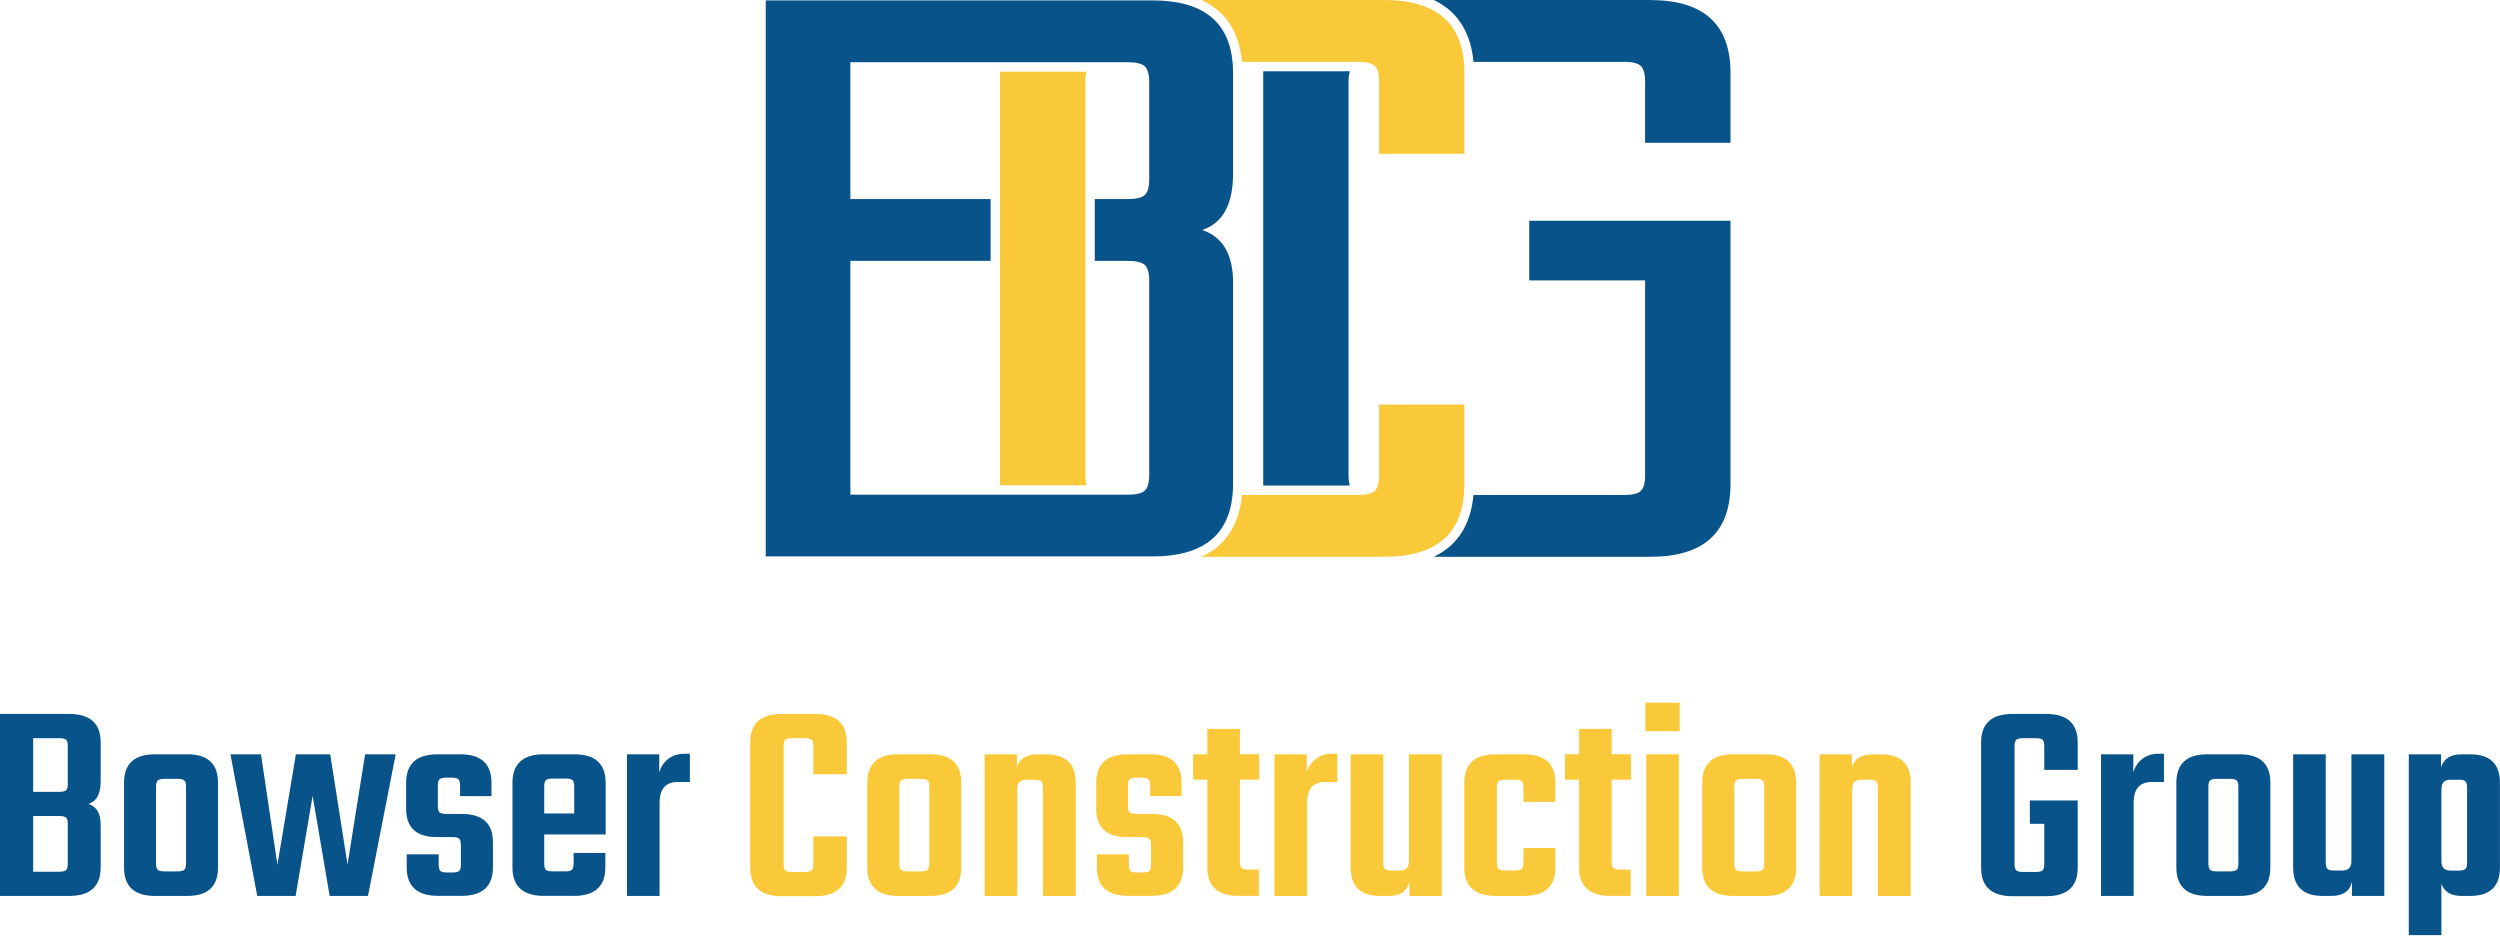 <svg xmlns="http://www.w3.org/2000/svg" width="796" height="298" viewBox="0 0 796 298" fill="none"><path d="M0 227.32H22.04C28.71 227.32 32.05 230.35 32.05 236.41V248.9C32.05 252.76 30.76 255.11 28.19 255.97C30.76 256.83 32.05 259.03 32.05 262.58V276.17C32.05 282.23 28.71 285.26 22.04 285.26H0V227.32ZM21.58 249.63V237.51C21.58 236.53 21.4 235.87 21.03 235.54C20.66 235.21 19.96 235.04 18.92 235.04H10.56V252.12H18.92C19.96 252.12 20.66 251.95 21.03 251.62C21.4 251.29 21.58 250.63 21.58 249.65V249.63ZM21.58 275.07V262.3C21.58 261.32 21.4 260.66 21.03 260.33C20.66 260 19.96 259.82 18.92 259.82H10.56V277.55H18.92C19.96 277.55 20.66 277.38 21.03 277.05C21.4 276.72 21.58 276.05 21.58 275.08V275.07Z" fill="#07538A"></path><path d="M49.31 240.17H59.69C66.18 240.17 69.42 243.2 69.42 249.26V276.17C69.42 282.23 66.18 285.26 59.69 285.26H49.31C42.76 285.26 39.49 282.23 39.49 276.17V249.26C39.49 243.2 42.76 240.17 49.31 240.17ZM59.23 274.98V250.46C59.23 249.48 59.05 248.82 58.68 248.49C58.31 248.16 57.61 247.99 56.57 247.99H52.35C51.31 247.99 50.61 248.16 50.24 248.49C49.87 248.82 49.69 249.49 49.69 250.46V274.98C49.69 275.96 49.87 276.62 50.24 276.95C50.61 277.28 51.31 277.45 52.35 277.45H56.57C57.61 277.45 58.31 277.28 58.68 276.95C59.05 276.62 59.23 275.95 59.23 274.98Z" fill="#07538A"></path><path d="M116.26 240.17H125.99L117.17 285.26H104.96L99.54 253.4L94.12 285.26H81.91L73.37 240.17H83.1L88.33 275.34L94.21 240.17H105.14L110.65 275.25L116.25 240.17H116.26Z" fill="#07538A"></path><path d="M146.75 275.34V269C146.75 268.02 146.57 267.36 146.2 267.03C145.83 266.7 145.13 266.53 144.09 266.53H139.13C132.58 266.53 129.31 263.53 129.31 257.53V249.26C129.31 243.2 132.65 240.17 139.32 240.17H146.57C153.18 240.17 156.49 243.2 156.49 249.26V253.48H146.48V250.08C146.48 249.1 146.3 248.44 145.93 248.11C145.56 247.78 144.89 247.61 143.91 247.61H142.07C141.03 247.61 140.33 247.78 139.96 248.11C139.59 248.44 139.41 249.11 139.41 250.08V256.69C139.41 257.67 139.59 258.33 139.96 258.66C140.33 259 141.03 259.16 142.07 259.16H147.03C153.64 259.16 156.95 262.16 156.95 268.16V276.15C156.95 282.21 153.61 285.24 146.94 285.24H139.5C132.83 285.24 129.49 282.21 129.49 276.15V272.02H139.68V275.33C139.68 276.31 139.86 276.97 140.23 277.3C140.6 277.63 141.27 277.8 142.25 277.8H144.09C145.13 277.8 145.83 277.63 146.2 277.3C146.57 276.97 146.75 276.3 146.75 275.33V275.34Z" fill="#07538A"></path><path d="M173.19 240.17H182.92C189.53 240.17 192.84 243.2 192.84 249.26V265.7H173.28V274.97C173.28 275.95 173.45 276.61 173.78 276.94C174.11 277.27 174.8 277.44 175.85 277.44H180.07C181.05 277.44 181.72 277.27 182.09 276.94C182.46 276.61 182.64 275.94 182.64 274.97V271.57H192.74V276.16C192.74 282.22 189.4 285.25 182.73 285.25H173.18C166.51 285.25 163.17 282.22 163.17 276.16V249.25C163.17 243.19 166.51 240.16 173.18 240.16L173.19 240.17ZM173.28 259H182.83V250.37C182.83 249.39 182.65 248.73 182.28 248.4C181.91 248.07 181.24 247.9 180.26 247.9H175.85C174.87 247.9 174.2 248.07 173.83 248.4C173.46 248.74 173.28 249.4 173.28 250.37V259Z" fill="#07538A"></path><path d="M218.01 239.99H219.66V248.99H215.8C211.94 248.99 210.01 251.19 210.01 255.6V285.26H199.63V240.17H209.91V245.95C210.4 244.18 211.35 242.74 212.76 241.64C214.17 240.54 215.91 239.99 218 239.99H218.01Z" fill="#07538A"></path><path d="M269.61 246.51H258.96V237.51C258.96 236.53 258.78 235.87 258.41 235.54C258.04 235.21 257.37 235.04 256.39 235.04H252.08C251.1 235.04 250.43 235.21 250.06 235.54C249.69 235.88 249.51 236.54 249.51 237.51V275.16C249.51 276.14 249.69 276.8 250.06 277.13C250.43 277.47 251.1 277.63 252.08 277.63H256.39C257.37 277.63 258.04 277.46 258.41 277.13C258.78 276.8 258.96 276.14 258.96 275.16V266.34H269.61V276.26C269.61 282.32 266.27 285.35 259.6 285.35H248.86C242.19 285.35 238.85 282.32 238.85 276.26V236.41C238.85 230.35 242.19 227.32 248.86 227.32H259.6C266.27 227.32 269.61 230.35 269.61 236.41V246.51Z" fill="#F9C93A"></path><path d="M285.96 240.17H296.34C302.83 240.17 306.07 243.2 306.07 249.26V276.17C306.07 282.23 302.83 285.26 296.34 285.26H285.96C279.41 285.26 276.14 282.23 276.14 276.17V249.26C276.14 243.2 279.41 240.17 285.96 240.17ZM295.88 274.98V250.46C295.88 249.48 295.7 248.82 295.33 248.49C294.96 248.16 294.26 247.99 293.22 247.99H289C287.96 247.99 287.26 248.16 286.89 248.49C286.52 248.82 286.34 249.49 286.34 250.46V274.98C286.34 275.96 286.52 276.62 286.89 276.95C287.26 277.28 287.96 277.45 289 277.45H293.22C294.26 277.45 294.96 277.28 295.33 276.95C295.7 276.62 295.88 275.95 295.88 274.98Z" fill="#F9C93A"></path><path d="M330.31 240.17H333.06C339.36 240.17 342.52 243.2 342.52 249.26V285.26H332.05V250.73C332.05 249.75 331.87 249.09 331.5 248.76C331.13 248.43 330.46 248.26 329.48 248.26H326.73C324.83 248.26 323.88 249.27 323.88 251.29V285.27H313.5V240.18H323.78V244.31C324.64 241.56 326.81 240.18 330.3 240.18L330.31 240.17Z" fill="#F9C93A"></path><path d="M366.49 275.34V269C366.49 268.02 366.31 267.36 365.94 267.03C365.57 266.7 364.87 266.53 363.83 266.53H358.87C352.32 266.53 349.04 263.53 349.04 257.53V249.26C349.04 243.2 352.38 240.17 359.05 240.17H366.31C372.92 240.17 376.23 243.2 376.23 249.26V253.48H366.22V250.08C366.22 249.1 366.04 248.44 365.67 248.11C365.3 247.78 364.63 247.61 363.65 247.61H361.81C360.77 247.61 360.07 247.78 359.7 248.11C359.33 248.44 359.15 249.11 359.15 250.08V256.69C359.15 257.67 359.33 258.33 359.7 258.66C360.07 259 360.77 259.16 361.81 259.16H366.77C373.38 259.16 376.69 262.16 376.69 268.16V276.15C376.69 282.21 373.35 285.24 366.68 285.24H359.24C352.57 285.24 349.23 282.21 349.23 276.15V272.02H359.42V275.33C359.42 276.31 359.6 276.97 359.97 277.3C360.34 277.63 361.01 277.8 361.99 277.8H363.83C364.87 277.8 365.57 277.63 365.94 277.3C366.31 276.97 366.49 276.3 366.49 275.33V275.34Z" fill="#F9C93A"></path><path d="M400.93 248.25H394.78V274.42C394.78 275.4 394.96 276.06 395.33 276.39C395.7 276.73 396.4 276.89 397.44 276.89H400.84V285.25H394.41C387.74 285.25 384.4 282.22 384.4 276.16V248.24H379.9V240.16H384.4V232.08H394.78V240.16H400.93V248.24V248.25Z" fill="#F9C93A"></path><path d="M424.17 239.99H425.82V248.99H421.96C418.1 248.99 416.17 251.19 416.17 255.6V285.26H405.79V240.17H416.07V245.95C416.56 244.18 417.51 242.74 418.92 241.64C420.33 240.54 422.07 239.99 424.16 239.99H424.17Z" fill="#F9C93A"></path><path d="M448.59 240.17H459.06V285.26H448.78V280.76C448.05 283.76 445.87 285.26 442.26 285.26H439.41C433.17 285.26 430.04 282.23 430.04 276.17V240.17H440.42V274.7C440.42 275.68 440.6 276.34 440.97 276.67C441.34 277 442.01 277.17 442.99 277.17H445.75C447.65 277.17 448.6 276.16 448.6 274.14V240.16L448.59 240.17Z" fill="#F9C93A"></path><path d="M495.24 255.32H485.05V250.73C485.05 249.75 484.87 249.09 484.5 248.76C484.13 248.43 483.46 248.26 482.48 248.26H479.17C478.19 248.26 477.52 248.43 477.15 248.76C476.78 249.09 476.6 249.76 476.6 250.73V274.7C476.6 275.68 476.78 276.34 477.15 276.67C477.52 277 478.19 277.17 479.17 277.17H482.48C483.46 277.17 484.13 277 484.5 276.67C484.87 276.34 485.05 275.67 485.05 274.7V270.02H495.24V276.17C495.24 282.23 491.9 285.26 485.23 285.26H476.23C469.56 285.26 466.22 282.23 466.22 276.17V249.26C466.22 243.2 469.56 240.17 476.23 240.17H485.23C491.9 240.17 495.24 243.2 495.24 249.26V255.32Z" fill="#F9C93A"></path><path d="M519.3 248.25H513.15V274.42C513.15 275.4 513.33 276.06 513.7 276.39C514.07 276.73 514.77 276.89 515.81 276.89H519.21V285.25H512.78C506.11 285.25 502.77 282.22 502.77 276.16V248.24H498.27V240.16H502.77V232.08H513.15V240.16H519.3V248.24V248.25Z" fill="#F9C93A"></path><path d="M523.89 232.82V223.73H534.82V232.82H523.89ZM534.54 285.26H524.16V240.17H534.54V285.26Z" fill="#F9C93A"></path><path d="M551.81 240.17H562.18C568.67 240.17 571.91 243.2 571.91 249.26V276.17C571.91 282.23 568.67 285.26 562.18 285.26H551.81C545.26 285.26 541.98 282.23 541.98 276.17V249.26C541.98 243.2 545.26 240.17 551.81 240.17ZM561.73 274.98V250.46C561.73 249.48 561.55 248.82 561.18 248.49C560.81 248.16 560.11 247.99 559.07 247.99H554.85C553.81 247.99 553.11 248.16 552.74 248.49C552.37 248.82 552.19 249.49 552.19 250.46V274.98C552.19 275.96 552.37 276.62 552.74 276.95C553.11 277.28 553.81 277.45 554.85 277.45H559.07C560.11 277.45 560.81 277.28 561.18 276.95C561.55 276.62 561.73 275.95 561.73 274.98Z" fill="#F9C93A"></path><path d="M596.16 240.17H598.91C605.21 240.17 608.37 243.2 608.37 249.26V285.26H597.9V250.73C597.9 249.75 597.72 249.09 597.35 248.76C596.98 248.43 596.31 248.26 595.33 248.26H592.58C590.68 248.26 589.73 249.27 589.73 251.29V285.27H579.35V240.18H589.63V244.31C590.49 241.56 592.66 240.18 596.15 240.18L596.16 240.17Z" fill="#F9C93A"></path><path d="M661.54 245.13H650.89V237.51C650.89 236.53 650.71 235.87 650.34 235.54C649.97 235.21 649.3 235.04 648.32 235.04H644C643.02 235.04 642.35 235.21 641.98 235.54C641.61 235.88 641.43 236.54 641.43 237.51V275.16C641.43 276.14 641.61 276.8 641.98 277.13C642.35 277.47 643.02 277.63 644 277.63H648.32C649.3 277.63 649.97 277.46 650.34 277.13C650.71 276.8 650.89 276.14 650.89 275.16V262.3H646.3V254.86H661.54V276.26C661.54 282.32 658.2 285.35 651.53 285.35H640.79C634.12 285.35 630.78 282.32 630.78 276.26V236.41C630.78 230.35 634.12 227.32 640.79 227.32H651.53C658.2 227.32 661.54 230.35 661.54 236.41V245.14V245.13Z" fill="#07538A"></path><path d="M687.35 239.99H689V248.99H685.14C681.28 248.99 679.35 251.19 679.35 255.6V285.26H668.97V240.17H679.25V245.95C679.74 244.18 680.69 242.74 682.1 241.64C683.51 240.54 685.25 239.99 687.33 239.99H687.35Z" fill="#07538A"></path><path d="M702.78 240.17H713.15C719.64 240.17 722.88 243.2 722.88 249.26V276.17C722.88 282.23 719.64 285.26 713.15 285.26H702.78C696.23 285.26 692.95 282.23 692.95 276.17V249.26C692.95 243.2 696.23 240.17 702.78 240.17ZM712.69 274.98V250.46C712.69 249.48 712.51 248.82 712.14 248.49C711.77 248.16 711.07 247.99 710.03 247.99H705.81C704.77 247.99 704.07 248.16 703.7 248.49C703.33 248.82 703.15 249.49 703.15 250.46V274.98C703.15 275.96 703.33 276.62 703.7 276.95C704.07 277.28 704.77 277.45 705.81 277.45H710.03C711.07 277.45 711.77 277.28 712.14 276.95C712.51 276.62 712.69 275.95 712.69 274.98Z" fill="#07538A"></path><path d="M748.69 240.17H759.16V285.26H748.88V280.76C748.15 283.76 745.97 285.26 742.36 285.26H739.51C733.27 285.26 730.14 282.23 730.14 276.17V240.17H740.52V274.7C740.52 275.68 740.7 276.34 741.07 276.67C741.44 277 742.11 277.17 743.09 277.17H745.84C747.74 277.17 748.69 276.16 748.69 274.14V240.16V240.17Z" fill="#07538A"></path><path d="M783.77 240.17H786.52C792.82 240.17 795.98 243.2 795.98 249.26V276.17C795.98 282.23 792.83 285.26 786.52 285.26H783.77C780.4 285.26 778.26 283.98 777.34 281.4V297.75H766.96V240.17H777.24V244.3C778.1 241.55 780.27 240.17 783.76 240.17H783.77ZM785.52 274.7V250.73C785.52 249.75 785.34 249.09 784.97 248.76C784.6 248.43 783.93 248.26 782.95 248.26H780.2C778.3 248.26 777.35 249.27 777.35 251.29V274.16C777.35 276.18 778.3 277.19 780.2 277.19H782.95C783.93 277.19 784.6 277.02 784.97 276.69C785.34 276.36 785.52 275.69 785.52 274.72V274.7Z" fill="#07538A"></path><path d="M525.45 0.01H456.53C465.36 4.19 468.46 12.09 469.15 19.69H517.25C519.74 19.69 521.46 20.14 522.39 20.98C523.35 21.85 523.8 23.53 523.8 26.03V45.47H550.99V23.21C550.99 7.77 542.46 0.02 525.45 0.02V0.01Z" fill="#07538A"></path><path d="M429.79 22.7H402.24C402.21 22.88 402.21 23.03 402.21 23.21V154.12C402.21 154.3 402.21 154.45 402.24 154.6H429.79C429.52 153.73 429.37 152.65 429.37 151.29V26.03C429.37 24.68 429.52 23.57 429.79 22.7Z" fill="#07538A"></path><path d="M486.91 89.28H523.8V151.29C523.8 153.78 523.35 155.47 522.39 156.34C521.46 157.18 519.75 157.6 517.25 157.6H469.15C468.49 165.2 465.36 173.1 456.53 177.28H525.45C542.46 177.28 550.99 169.56 550.99 154.12V70.29H486.91V89.28Z" fill="#07538A"></path><path d="M395.44 19.69H432.55C433.15 19.69 433.69 19.72 434.2 19.78H434.26C435.85 19.93 436.99 20.35 437.72 20.98C438.14 21.37 438.47 21.94 438.71 22.69C438.98 23.56 439.1 24.67 439.1 26.02V48.97H466.29V23.19C466.29 23.01 466.29 22.86 466.26 22.68C466.26 21.63 466.23 20.64 466.11 19.68C464.88 6.58 456.41 0 440.75 0H382.55C391.56 4.12 394.75 12.02 395.44 19.68V19.69Z" fill="#F9C93A"></path><path d="M466.11 157.6C466.23 156.64 466.26 155.65 466.26 154.6C466.29 154.45 466.29 154.3 466.29 154.12V128.82H439.1V151.29C439.1 152.64 438.98 153.72 438.71 154.6C438.47 155.35 438.14 155.95 437.72 156.34C437 156.97 435.86 157.36 434.26 157.51C434.26 157.51 434.23 157.54 434.2 157.51C433.69 157.57 433.15 157.6 432.55 157.6H395.44C394.75 165.26 391.56 173.16 382.55 177.28H440.75C456.43 177.28 464.91 170.73 466.11 157.6Z" fill="#F9C93A"></path><path d="M345.57 83.06V26.03C345.57 24.74 345.69 23.66 345.96 22.82H318.41V154.51H345.96C345.69 153.67 345.57 152.59 345.57 151.3V83.07V83.06Z" fill="#F9C93A"></path><path d="M392.44 157.6C392.56 156.64 392.59 155.65 392.59 154.6C392.62 154.39 392.62 154.21 392.62 154V90.09C392.62 81.05 389.35 75.43 382.77 73.23C389.35 71.04 392.62 65.03 392.62 55.17V23.32C392.62 23.11 392.62 22.9 392.59 22.69C392.59 21.64 392.53 20.65 392.44 19.69C391.18 6.68 382.71 0.13 367.08 0.13H243.81V177.16H367.08C382.7 177.16 391.18 170.64 392.44 157.6ZM318.56 157.51H270.76V83.06H315.41V63.38H270.76V19.81H359.12C361.76 19.81 363.57 20.26 364.5 21.1C364.89 21.49 365.22 22 365.43 22.69C365.76 23.56 365.91 24.73 365.91 26.15V57.07C365.91 59.56 365.43 61.25 364.5 62.09C363.57 62.96 361.77 63.38 359.12 63.38H348.57V83.06H359.12C361.76 83.06 363.57 83.51 364.5 84.35C365.43 85.22 365.91 86.87 365.91 89.4V151.17C365.91 152.58 365.76 153.72 365.46 154.6C365.22 155.29 364.92 155.83 364.5 156.22C363.57 157.06 361.77 157.51 359.12 157.51H318.56Z" fill="#07538A"></path></svg>